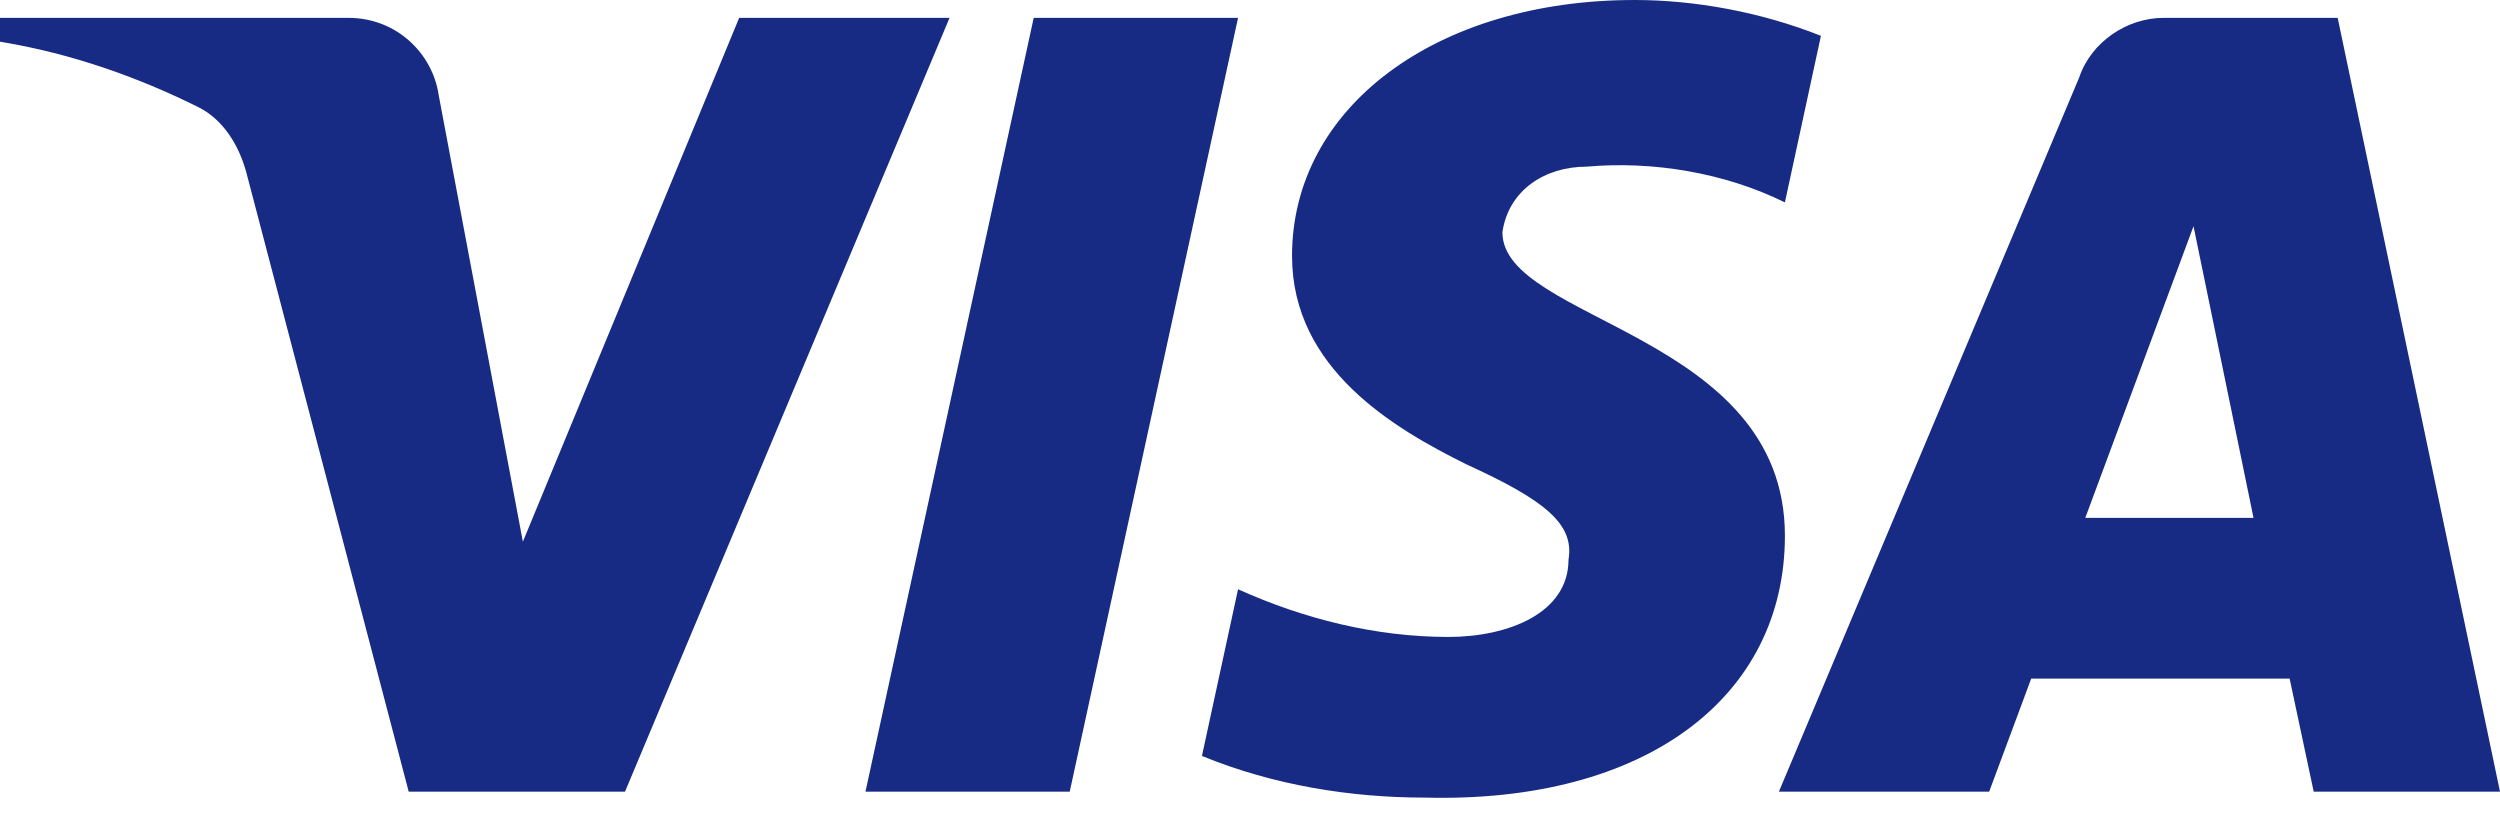 <svg width="27" height="9" viewBox="0 0 27 9" fill="none" xmlns="http://www.w3.org/2000/svg">
<path fill-rule="evenodd" clip-rule="evenodd" d="M6.75 8.55H4.414L2.661 1.865C2.578 1.557 2.402 1.286 2.142 1.157C1.494 0.835 0.779 0.579 0 0.45V0.193H3.764C4.284 0.193 4.673 0.579 4.738 1.028L5.647 5.85L7.983 0.193H10.255L6.75 8.55ZM11.553 8.55H9.347L11.164 0.193H13.371L11.553 8.55ZM16.226 2.508C16.291 2.058 16.68 1.8 17.135 1.8C17.849 1.736 18.627 1.865 19.277 2.186L19.666 0.387C19.017 0.129 18.302 0 17.654 0C15.512 0 13.954 1.158 13.954 2.764C13.954 3.986 15.058 4.628 15.837 5.015C16.68 5.4 17.005 5.657 16.94 6.043C16.94 6.621 16.291 6.879 15.642 6.879C14.863 6.879 14.084 6.686 13.371 6.364L12.981 8.164C13.76 8.485 14.603 8.614 15.383 8.614C17.784 8.678 19.277 7.521 19.277 5.786C19.277 3.6 16.226 3.472 16.226 2.508ZM27 8.55L25.247 0.193H23.365C22.976 0.193 22.586 0.45 22.456 0.835L19.212 8.55H21.483L21.937 7.329H24.728L24.988 8.55H27ZM23.69 2.443L24.338 5.593H22.521L23.69 2.443Z" fill="#172B85"/>
</svg>
